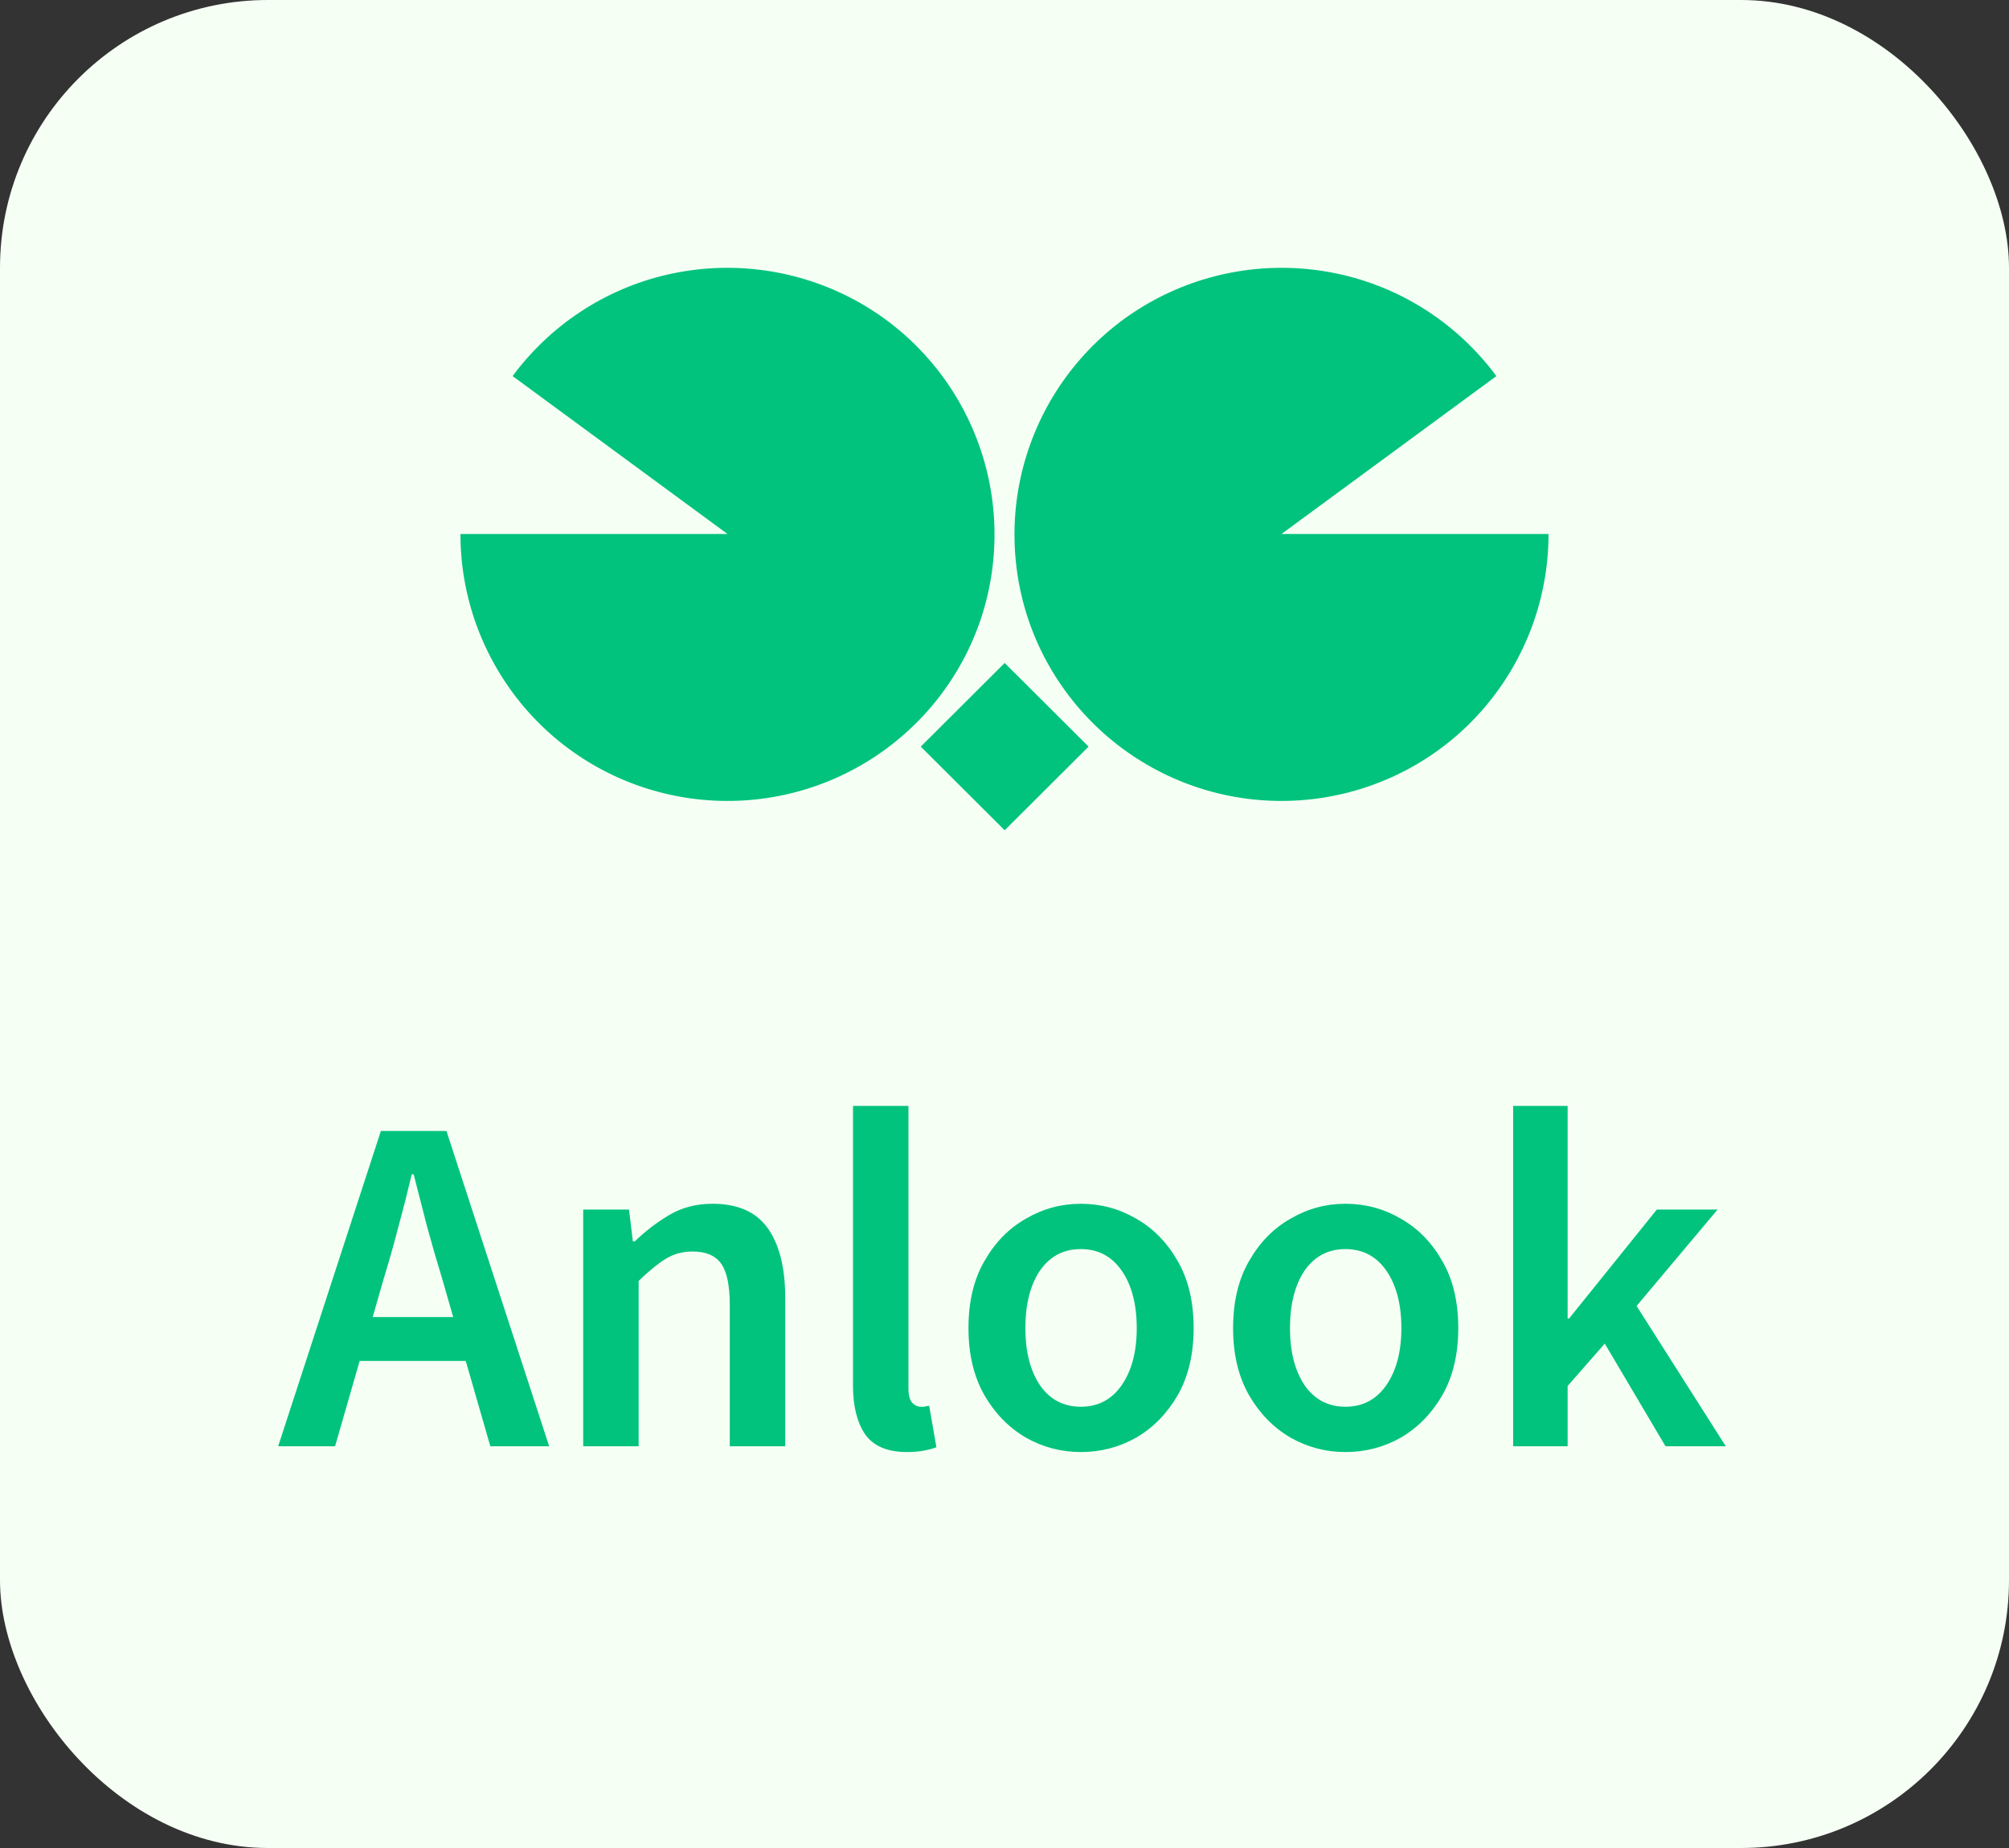 <svg width="75" height="69" viewBox="0 0 75 69" fill="none" xmlns="http://www.w3.org/2000/svg">
<rect x="0" y="0" width="75" height="69" fill="#333333" stroke="none"/>
<rect width="75" height="69" rx="10" fill="#F5FFF4"/>
<path d="M17.19 19.951C17.19 22.316 18.039 24.605 19.574 26.409C21.109 28.213 23.243 29.407 25.589 29.781C27.935 30.154 30.331 29.681 32.352 28.449C34.374 27.218 35.896 25.302 36.633 23.062C37.369 20.81 37.281 18.371 36.383 16.182C35.484 13.992 33.837 12.188 31.728 11.105C29.619 10.023 27.198 9.724 24.89 10.259C22.581 10.794 20.547 12.138 19.137 14.042L27.161 19.939H17.19V19.951Z" fill="#01C37D"/>
<path d="M57.809 19.951C57.809 22.316 56.961 24.605 55.426 26.409C53.891 28.213 51.757 29.407 49.411 29.781C47.065 30.154 44.669 29.681 42.648 28.449C40.626 27.218 39.104 25.302 38.367 23.062C37.631 20.81 37.718 18.371 38.617 16.182C39.515 13.992 41.163 12.188 43.272 11.105C45.38 10.023 47.801 9.724 50.11 10.259C52.419 10.794 54.453 12.138 55.863 14.042L47.839 19.939H57.809V19.951Z" fill="#01C37D"/>
<path d="M37.506 24.754L40.638 27.877L37.506 31L34.374 27.877L37.506 24.754Z" fill="#01C37D"/>
<path d="M14.327 47.736L13.913 49.176H16.919L16.505 47.736C16.313 47.112 16.127 46.47 15.947 45.81C15.779 45.15 15.611 44.496 15.443 43.848H15.371C15.215 44.508 15.047 45.168 14.867 45.828C14.699 46.476 14.519 47.112 14.327 47.736ZM10.385 54L14.219 42.228H16.667L20.501 54H18.305L17.387 50.814H13.427L12.509 54H10.385ZM21.772 54V45.162H23.482L23.626 46.35H23.698C24.094 45.966 24.526 45.636 24.994 45.36C25.462 45.084 25.996 44.946 26.596 44.946C27.544 44.946 28.234 45.252 28.666 45.864C29.098 46.476 29.314 47.34 29.314 48.456V54H27.244V48.726C27.244 47.994 27.136 47.478 26.92 47.178C26.704 46.878 26.35 46.728 25.858 46.728C25.474 46.728 25.132 46.824 24.832 47.016C24.544 47.196 24.214 47.466 23.842 47.826V54H21.772ZM33.86 54.216C33.128 54.216 32.606 53.994 32.294 53.55C31.994 53.106 31.844 52.5 31.844 51.732V41.292H33.914V51.84C33.914 52.092 33.962 52.272 34.058 52.38C34.154 52.476 34.256 52.524 34.364 52.524C34.412 52.524 34.454 52.524 34.49 52.524C34.538 52.512 34.604 52.5 34.688 52.488L34.958 54.036C34.838 54.084 34.682 54.126 34.49 54.162C34.31 54.198 34.1 54.216 33.86 54.216ZM40.349 54.216C39.617 54.216 38.933 54.036 38.297 53.676C37.661 53.304 37.145 52.776 36.749 52.092C36.353 51.396 36.155 50.562 36.155 49.59C36.155 48.606 36.353 47.772 36.749 47.088C37.145 46.392 37.661 45.864 38.297 45.504C38.933 45.132 39.617 44.946 40.349 44.946C41.093 44.946 41.783 45.132 42.419 45.504C43.055 45.864 43.571 46.392 43.967 47.088C44.363 47.772 44.561 48.606 44.561 49.59C44.561 50.562 44.363 51.396 43.967 52.092C43.571 52.776 43.055 53.304 42.419 53.676C41.783 54.036 41.093 54.216 40.349 54.216ZM40.349 52.524C40.997 52.524 41.507 52.254 41.879 51.714C42.251 51.174 42.437 50.466 42.437 49.59C42.437 48.702 42.251 47.988 41.879 47.448C41.507 46.908 40.997 46.638 40.349 46.638C39.701 46.638 39.191 46.908 38.819 47.448C38.459 47.988 38.279 48.702 38.279 49.59C38.279 50.466 38.459 51.174 38.819 51.714C39.191 52.254 39.701 52.524 40.349 52.524ZM50.228 54.216C49.496 54.216 48.812 54.036 48.176 53.676C47.54 53.304 47.024 52.776 46.628 52.092C46.232 51.396 46.034 50.562 46.034 49.59C46.034 48.606 46.232 47.772 46.628 47.088C47.024 46.392 47.54 45.864 48.176 45.504C48.812 45.132 49.496 44.946 50.228 44.946C50.972 44.946 51.662 45.132 52.298 45.504C52.934 45.864 53.45 46.392 53.846 47.088C54.242 47.772 54.44 48.606 54.44 49.59C54.44 50.562 54.242 51.396 53.846 52.092C53.45 52.776 52.934 53.304 52.298 53.676C51.662 54.036 50.972 54.216 50.228 54.216ZM50.228 52.524C50.876 52.524 51.386 52.254 51.758 51.714C52.13 51.174 52.316 50.466 52.316 49.59C52.316 48.702 52.13 47.988 51.758 47.448C51.386 46.908 50.876 46.638 50.228 46.638C49.58 46.638 49.07 46.908 48.698 47.448C48.338 47.988 48.158 48.702 48.158 49.59C48.158 50.466 48.338 51.174 48.698 51.714C49.07 52.254 49.58 52.524 50.228 52.524ZM56.489 54V41.292H58.523V49.23H58.577L61.853 45.162H64.121L61.097 48.762L64.427 54H62.177L59.909 50.166L58.523 51.75V54H56.489Z" fill="#01C37D"/>
</svg>
